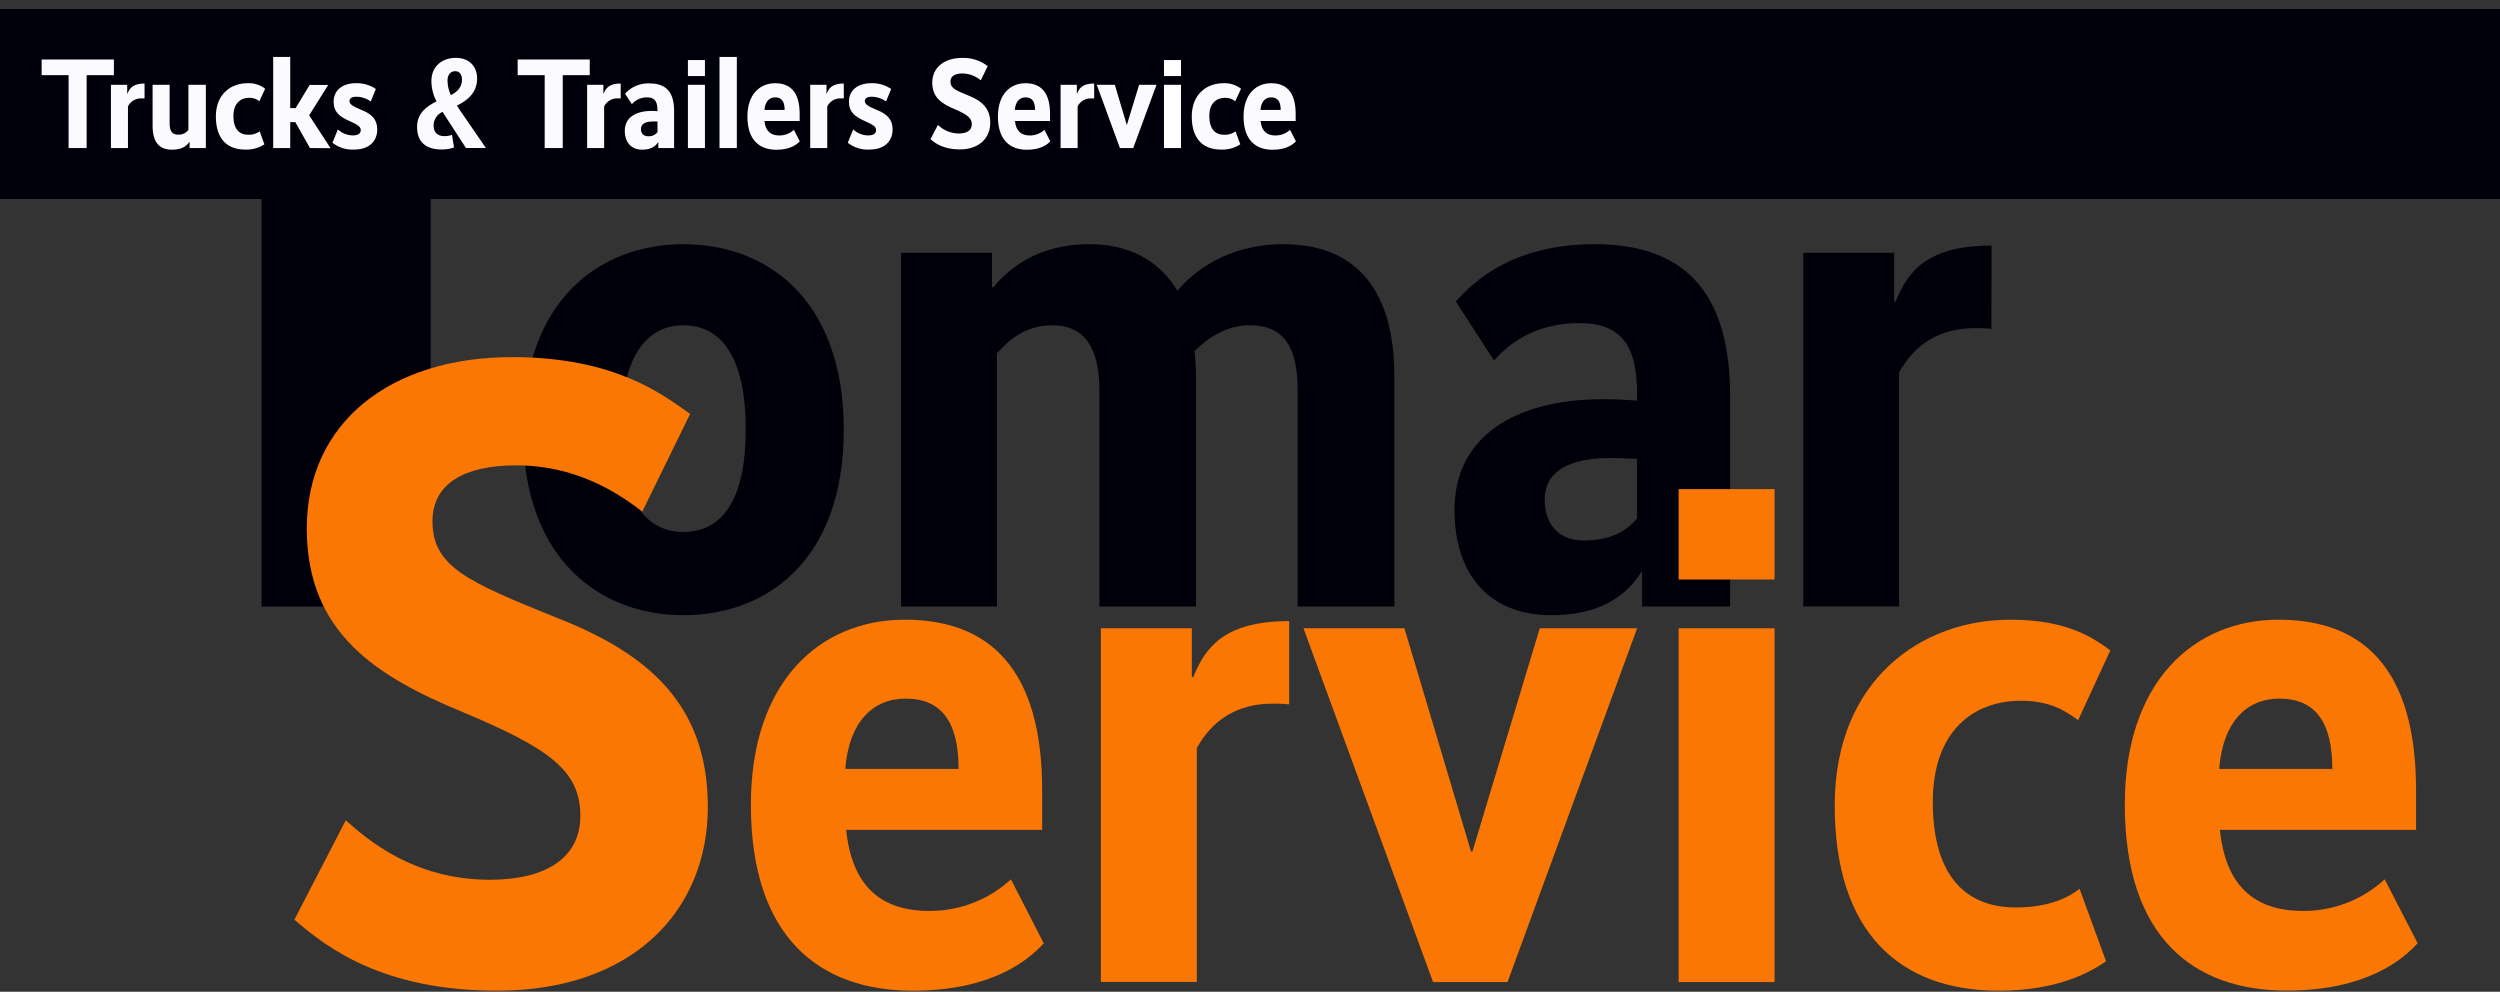 <svg width="242" height="96" viewBox="0 0 242 96" fill="none" xmlns="http://www.w3.org/2000/svg">
<rect x="0" y="0" width="242" height="96" fill="#333333" stroke="none"/>
<path d="M242 19.262H41.687V58.714H25.324V19.262H0V0.872H242V19.262Z" fill="#00000A"/>
<path d="M66.154 59.55C58.182 59.55 50.629 54.263 50.629 41.626C50.629 28.914 58.182 23.637 66.154 23.637C74.192 23.637 81.677 28.924 81.677 41.626C81.677 54.269 74.192 59.55 66.154 59.55ZM66.154 31.485C62.758 31.485 60.124 34.264 60.124 41.557C60.124 48.85 62.762 51.49 66.154 51.49C69.619 51.49 72.184 48.847 72.184 41.557C72.184 34.267 69.619 31.485 66.154 31.485Z" fill="#00000A"/>
<path d="M96.022 27.804H96.16C97.479 26.208 100.252 23.637 105.448 23.637C109.052 23.637 112.101 25.025 113.974 28.151C115.428 26.416 118.685 23.637 124.231 23.637C130.677 23.637 134.973 27.387 134.973 36.419V58.714H125.616V37.806C125.616 33.511 124.231 31.485 120.974 31.485C118.616 31.485 116.816 32.807 115.636 33.986C115.705 34.75 115.774 35.583 115.774 36.419V58.714H106.421V37.806C106.421 33.511 104.894 31.485 101.844 31.485C99.207 31.485 97.558 33.015 96.51 34.195V58.714H87.222V24.47H96.022V27.804Z" fill="#00000A"/>
<path d="M155.209 38.639C156.528 38.639 157.498 38.709 158.467 38.778V38.084C158.467 33.292 156.802 31.277 152.862 31.277C148.427 31.277 145.938 33.431 144.619 34.889L140.927 29.195C142.796 27.04 146.677 23.637 154.372 23.637C163.604 23.637 167.471 28.924 167.471 38.292V58.714H158.951V55.38H158.882C157.982 56.702 155.971 59.55 150.149 59.55C144.26 59.55 140.795 55.727 140.795 49.336C140.795 42.39 146.476 38.639 155.209 38.639ZM153.337 52.323C156.456 52.323 157.844 50.935 158.467 50.172V44.406C157.705 44.406 156.94 44.336 155.902 44.336C151.813 44.336 149.525 45.658 149.525 48.364C149.525 50.935 151.052 52.323 153.337 52.323Z" fill="#00000A"/>
<path d="M192.772 31.832C192.243 31.773 191.711 31.749 191.179 31.762C187.641 31.762 185.287 33.415 183.83 36.058V58.701H174.556V24.469H183.355V29.195H183.494C184.674 26.277 186.544 23.775 192.782 23.775L192.772 31.832Z" fill="#00000A"/>
<path d="M62.178 49.514C60.2 48.053 56.178 45.046 49.923 45.046C45.037 45.046 41.865 46.765 41.865 50.459C41.865 54.841 45.209 56.298 53.949 59.821C62.693 63.258 68.518 68.155 68.518 78.118C68.518 88.081 61.321 95.899 48.123 95.899C36.983 95.899 31.582 91.689 28.496 89.026L33.468 79.407C35.525 81.211 39.98 85.16 47.437 85.16C52.749 85.16 56.178 83.098 56.178 78.977C56.178 74.595 53.178 72.447 44.78 68.925C36.468 65.491 29.696 61.282 29.696 51.147C29.696 40.926 37.754 34.568 49.58 34.568C59.607 34.568 64.236 38.262 66.804 40.067L62.178 49.514Z" fill="#F97702"/>
<path d="M87.575 59.986C95.755 59.986 100.881 64.709 100.881 76.509V80.329H81.911C82.465 85.745 85.237 88.177 89.949 88.177C92.876 88.195 95.703 87.103 97.861 85.12L101.033 91.313C99.576 92.912 96.041 95.9 88.35 95.9C79.408 95.9 72.686 90.827 72.686 77.907C72.679 65.954 79.398 59.986 87.575 59.986ZM81.825 74.434H92.791C92.791 70.058 91.267 67.626 87.664 67.626C84.459 67.626 82.171 69.92 81.825 74.434Z" fill="#F97702"/>
<path d="M124.791 68.181C124.263 68.122 123.731 68.099 123.199 68.112C119.664 68.112 117.307 69.781 115.853 72.408V95.05H106.565V60.819H115.368V65.544H115.507C116.684 62.627 118.553 60.125 124.791 60.125V68.181Z" fill="#F97702"/>
<path d="M145.929 95.063H138.721L126.176 60.819H135.949L142.394 82.42H142.533L149.048 60.819H158.474L145.929 95.063Z" fill="#F97702"/>
<path d="M171.78 56.097H162.493V47.343H171.78V56.097ZM171.78 95.064H162.493V60.819H171.78V95.064Z" fill="#F97702"/>
<path d="M201.163 69.712C199.917 68.809 198.463 67.835 195.621 67.835C190.976 67.835 187.095 70.809 187.095 77.629C187.095 84.714 190.214 87.84 195.136 87.84C198.463 87.84 200.332 86.799 201.302 86.036L203.867 93.051C202.274 94.162 199.086 95.9 193.471 95.9C183.91 95.9 177.6 90.282 177.6 77.976C177.6 65.749 186.056 59.986 194.579 59.986C199.917 59.986 202.413 61.582 204.282 62.96L201.163 69.712Z" fill="#F97702"/>
<path d="M220.569 59.986C228.746 59.986 233.876 64.709 233.876 76.509V80.329H214.885C215.442 85.745 218.212 88.177 222.926 88.177C225.854 88.196 228.681 87.104 230.839 85.12L234.027 91.303C232.573 92.903 229.039 95.89 221.344 95.89C212.406 95.89 205.683 90.817 205.683 77.897C205.67 65.954 212.393 59.986 220.569 59.986ZM214.816 74.434H225.768C225.768 70.058 224.242 67.626 220.638 67.626C217.45 67.626 215.162 69.92 214.816 74.434Z" fill="#F97702"/>
<path d="M11.025 7.276H8.387V14.331H6.64V7.276H4.029V5.759H11.025V7.276Z" fill="#FBFBFF"/>
<path d="M13.992 9.523C13.897 9.516 13.801 9.516 13.706 9.523C13.435 9.511 13.167 9.577 12.933 9.714C12.699 9.85 12.509 10.051 12.387 10.293V14.331H10.738V8.208H12.314V9.051H12.344C12.555 8.529 12.891 8.083 13.992 8.083V9.523Z" fill="#FBFBFF"/>
<path d="M19.927 14.331H18.351V13.743H18.328C18.14 13.991 17.807 14.49 16.64 14.49C15.473 14.49 14.771 13.829 14.771 12.177V8.211H16.419V11.919C16.419 12.729 16.666 13.039 17.286 13.039C17.471 13.043 17.654 13.002 17.82 12.919C17.986 12.837 18.13 12.716 18.239 12.567V8.208H19.927V14.331Z" fill="#FBFBFF"/>
<path d="M25.107 9.798C24.827 9.572 24.476 9.455 24.117 9.467C23.29 9.467 22.594 10.002 22.594 11.219C22.594 12.487 23.151 13.046 24.032 13.046C24.427 13.066 24.817 12.949 25.136 12.715L25.595 13.971C25.043 14.332 24.393 14.51 23.735 14.48C22.024 14.48 20.896 13.489 20.896 11.275C20.896 9.061 22.41 8.056 23.933 8.056C24.556 8.018 25.173 8.208 25.667 8.591L25.107 9.798Z" fill="#FBFBFF"/>
<path d="M30.003 14.331L28.588 11.82H28.094V14.331H26.445V5.512H28.094V10.469H28.614L29.976 8.221H31.773L29.927 11.162L31.997 14.345L30.003 14.331Z" fill="#FBFBFF"/>
<path d="M35.888 9.821C35.495 9.533 35.023 9.372 34.536 9.361C34.051 9.361 33.83 9.51 33.83 9.784C33.83 10.059 34.065 10.267 35.021 10.653C35.977 11.04 36.517 11.559 36.517 12.53C36.517 13.634 35.776 14.48 34.262 14.48C33.512 14.518 32.773 14.284 32.182 13.819L32.703 12.527C33.099 12.899 33.621 13.107 34.163 13.109C34.684 13.109 34.922 12.897 34.922 12.6C34.922 12.303 34.721 12.104 33.804 11.704C32.887 11.305 32.294 10.848 32.294 9.844C32.294 8.701 33.197 8.053 34.45 8.053C35.137 8.031 35.813 8.228 36.382 8.615L35.888 9.821Z" fill="#FBFBFF"/>
<path d="M42.254 9.82C41.932 9.209 41.762 8.529 41.76 7.838C41.76 6.407 42.801 5.601 44.127 5.601C45.452 5.601 46.184 6.456 46.184 7.613C46.184 8.968 45.241 9.738 44.226 10.22C44.325 10.369 44.424 10.531 44.536 10.693L47.038 14.328H45.106L43.049 11.159C42.973 11.046 42.914 10.934 42.838 10.828C42.586 10.936 42.37 11.115 42.217 11.342C42.063 11.569 41.978 11.836 41.971 12.111C41.971 12.831 42.353 13.178 43.013 13.178C43.265 13.181 43.517 13.138 43.754 13.052L43.952 14.272C43.568 14.411 43.161 14.478 42.752 14.47C41.324 14.47 40.372 13.835 40.372 12.296C40.368 10.977 41.288 10.28 42.254 9.82ZM43.642 9.212C44.275 8.882 44.72 8.442 44.72 7.709C44.72 7.187 44.46 6.889 44.061 6.889C43.662 6.889 43.319 7.2 43.319 7.772C43.32 8.27 43.43 8.762 43.642 9.212Z" fill="#FBFBFF"/>
<path d="M57.087 7.276H54.473V14.331H52.725V7.276H50.111V5.759H57.087V7.276Z" fill="#FBFBFF"/>
<path d="M60.085 9.523C59.99 9.516 59.895 9.516 59.801 9.523C59.531 9.511 59.263 9.578 59.029 9.714C58.795 9.851 58.605 10.052 58.482 10.293V14.331H56.834V8.208H58.406V9.051H58.433C58.644 8.529 58.977 8.083 60.081 8.083L60.085 9.523Z" fill="#FBFBFF"/>
<path d="M63.058 10.739C63.296 10.739 63.467 10.739 63.642 10.766V10.64C63.642 9.784 63.345 9.424 62.636 9.424C62.357 9.419 62.081 9.476 61.826 9.59C61.571 9.704 61.345 9.873 61.163 10.085L60.503 9.067C60.803 8.732 61.176 8.468 61.592 8.296C62.008 8.125 62.457 8.049 62.907 8.076C64.555 8.076 65.251 9.021 65.251 10.697V14.332H63.724V13.743C63.566 13.981 63.207 14.49 62.165 14.49C61.123 14.49 60.48 13.796 60.48 12.653C60.48 11.41 61.499 10.739 63.058 10.739ZM62.728 13.188C62.901 13.202 63.074 13.174 63.234 13.107C63.393 13.039 63.534 12.935 63.645 12.802V11.761C63.51 11.761 63.371 11.761 63.187 11.761C62.455 11.761 62.046 11.995 62.046 12.481C62.036 12.574 62.047 12.668 62.077 12.757C62.107 12.845 62.157 12.926 62.221 12.993C62.286 13.06 62.365 13.113 62.452 13.146C62.539 13.18 62.632 13.194 62.725 13.188H62.728Z" fill="#FBFBFF"/>
<path d="M68.238 7.362H66.589V5.812H68.238V7.362ZM68.238 14.332H66.589V8.208H68.238V14.332Z" fill="#FBFBFF"/>
<path d="M71.324 14.331H69.649V5.512H71.324V14.331Z" fill="#FBFBFF"/>
<path d="M75.03 8.056C76.49 8.056 77.407 8.902 77.407 11.03V11.714H73.998C74.097 12.682 74.595 13.115 75.435 13.115C75.958 13.118 76.463 12.923 76.85 12.57L77.42 13.677C77.16 13.961 76.527 14.497 75.152 14.497C73.553 14.497 72.349 13.588 72.349 11.278C72.349 9.117 73.566 8.056 75.03 8.056ZM73.998 10.64H75.953C75.953 9.857 75.683 9.424 75.036 9.424C74.469 9.424 74.061 9.834 73.998 10.64Z" fill="#FBFBFF"/>
<path d="M81.683 9.523C81.588 9.516 81.492 9.516 81.396 9.523C81.126 9.511 80.858 9.577 80.624 9.714C80.39 9.85 80.2 10.051 80.078 10.293V14.331H78.429V8.208H80.005V9.051H80.028C80.239 8.529 80.572 8.083 81.677 8.083L81.683 9.523Z" fill="#FBFBFF"/>
<path d="M85.771 9.821C85.379 9.532 84.906 9.372 84.419 9.361C83.938 9.361 83.714 9.51 83.714 9.784C83.714 10.059 83.948 10.267 84.904 10.653C85.86 11.04 86.404 11.559 86.404 12.53C86.404 13.634 85.659 14.48 84.149 14.48C83.398 14.519 82.658 14.284 82.065 13.819L82.586 12.527C82.982 12.899 83.504 13.107 84.047 13.109C84.568 13.109 84.805 12.897 84.805 12.6C84.805 12.303 84.607 12.104 83.688 11.704C82.768 11.305 82.177 10.848 82.177 9.844C82.177 8.701 83.081 8.053 84.334 8.053C85.021 8.031 85.697 8.228 86.266 8.615L85.771 9.821Z" fill="#FBFBFF"/>
<path d="M94.94 7.772C94.441 7.355 93.816 7.122 93.166 7.111C92.461 7.111 92.003 7.362 92.003 7.894C92.003 8.529 92.487 8.74 93.75 9.249C95.013 9.758 95.857 10.455 95.857 11.893C95.857 13.33 94.815 14.463 92.909 14.463C91.297 14.463 90.516 13.855 90.071 13.472L90.789 12.091C91.33 12.62 92.055 12.918 92.81 12.924C93.579 12.924 94.073 12.626 94.073 12.028C94.073 11.43 93.638 11.086 92.425 10.574C91.211 10.062 90.242 9.47 90.242 8.003C90.242 6.536 91.409 5.607 93.117 5.607C94.015 5.569 94.898 5.85 95.609 6.4L94.94 7.772Z" fill="#FBFBFF"/>
<path d="M99.263 8.056C100.727 8.056 101.643 8.902 101.643 11.03V11.714H98.247C98.346 12.682 98.844 13.115 99.685 13.115C100.208 13.118 100.713 12.923 101.099 12.57L101.67 13.677C101.409 13.961 100.776 14.497 99.401 14.497C97.802 14.497 96.599 13.588 96.599 11.278C96.599 9.117 97.802 8.056 99.263 8.056ZM98.234 10.64H100.193C100.193 9.857 99.922 9.424 99.276 9.424C98.706 9.424 98.297 9.834 98.234 10.64Z" fill="#FBFBFF"/>
<path d="M105.92 9.523C105.824 9.516 105.728 9.516 105.633 9.523C105.362 9.511 105.094 9.576 104.86 9.713C104.626 9.85 104.436 10.051 104.314 10.293V14.331H102.666V8.208H104.238V9.051H104.265C104.476 8.529 104.809 8.083 105.913 8.083L105.92 9.523Z" fill="#FBFBFF"/>
<path d="M109.698 14.331H108.408L106.167 8.208H107.914L109.065 12.068H109.091L110.265 8.208H111.949L109.698 14.331Z" fill="#FBFBFF"/>
<path d="M114.32 7.362H112.672V5.812H114.32V7.362ZM114.32 14.332H112.672V8.208H114.32V14.332Z" fill="white"/>
<path d="M119.572 9.797C119.292 9.573 118.941 9.456 118.583 9.467C117.752 9.467 117.06 10.002 117.06 11.218C117.06 12.487 117.617 13.046 118.497 13.046C118.892 13.065 119.282 12.948 119.602 12.715L120.06 13.971C119.509 14.332 118.858 14.509 118.201 14.48C116.489 14.48 115.362 13.489 115.362 11.274C115.362 9.06 116.875 8.056 118.398 8.056C119.022 8.018 119.638 8.209 120.133 8.591L119.572 9.797Z" fill="#FBFBFF"/>
<path d="M123.04 8.056C124.504 8.056 125.421 8.902 125.421 11.03V11.714H122.025C122.124 12.682 122.618 13.115 123.462 13.115C123.985 13.118 124.49 12.923 124.877 12.57L125.447 13.677C125.187 13.961 124.554 14.497 123.179 14.497C121.58 14.497 120.376 13.588 120.376 11.278C120.376 9.117 121.58 8.056 123.04 8.056ZM122.012 10.64H123.97C123.97 9.857 123.7 9.424 123.054 9.424C122.483 9.424 122.074 9.834 122.012 10.64Z" fill="#FBFBFF"/>
</svg>
